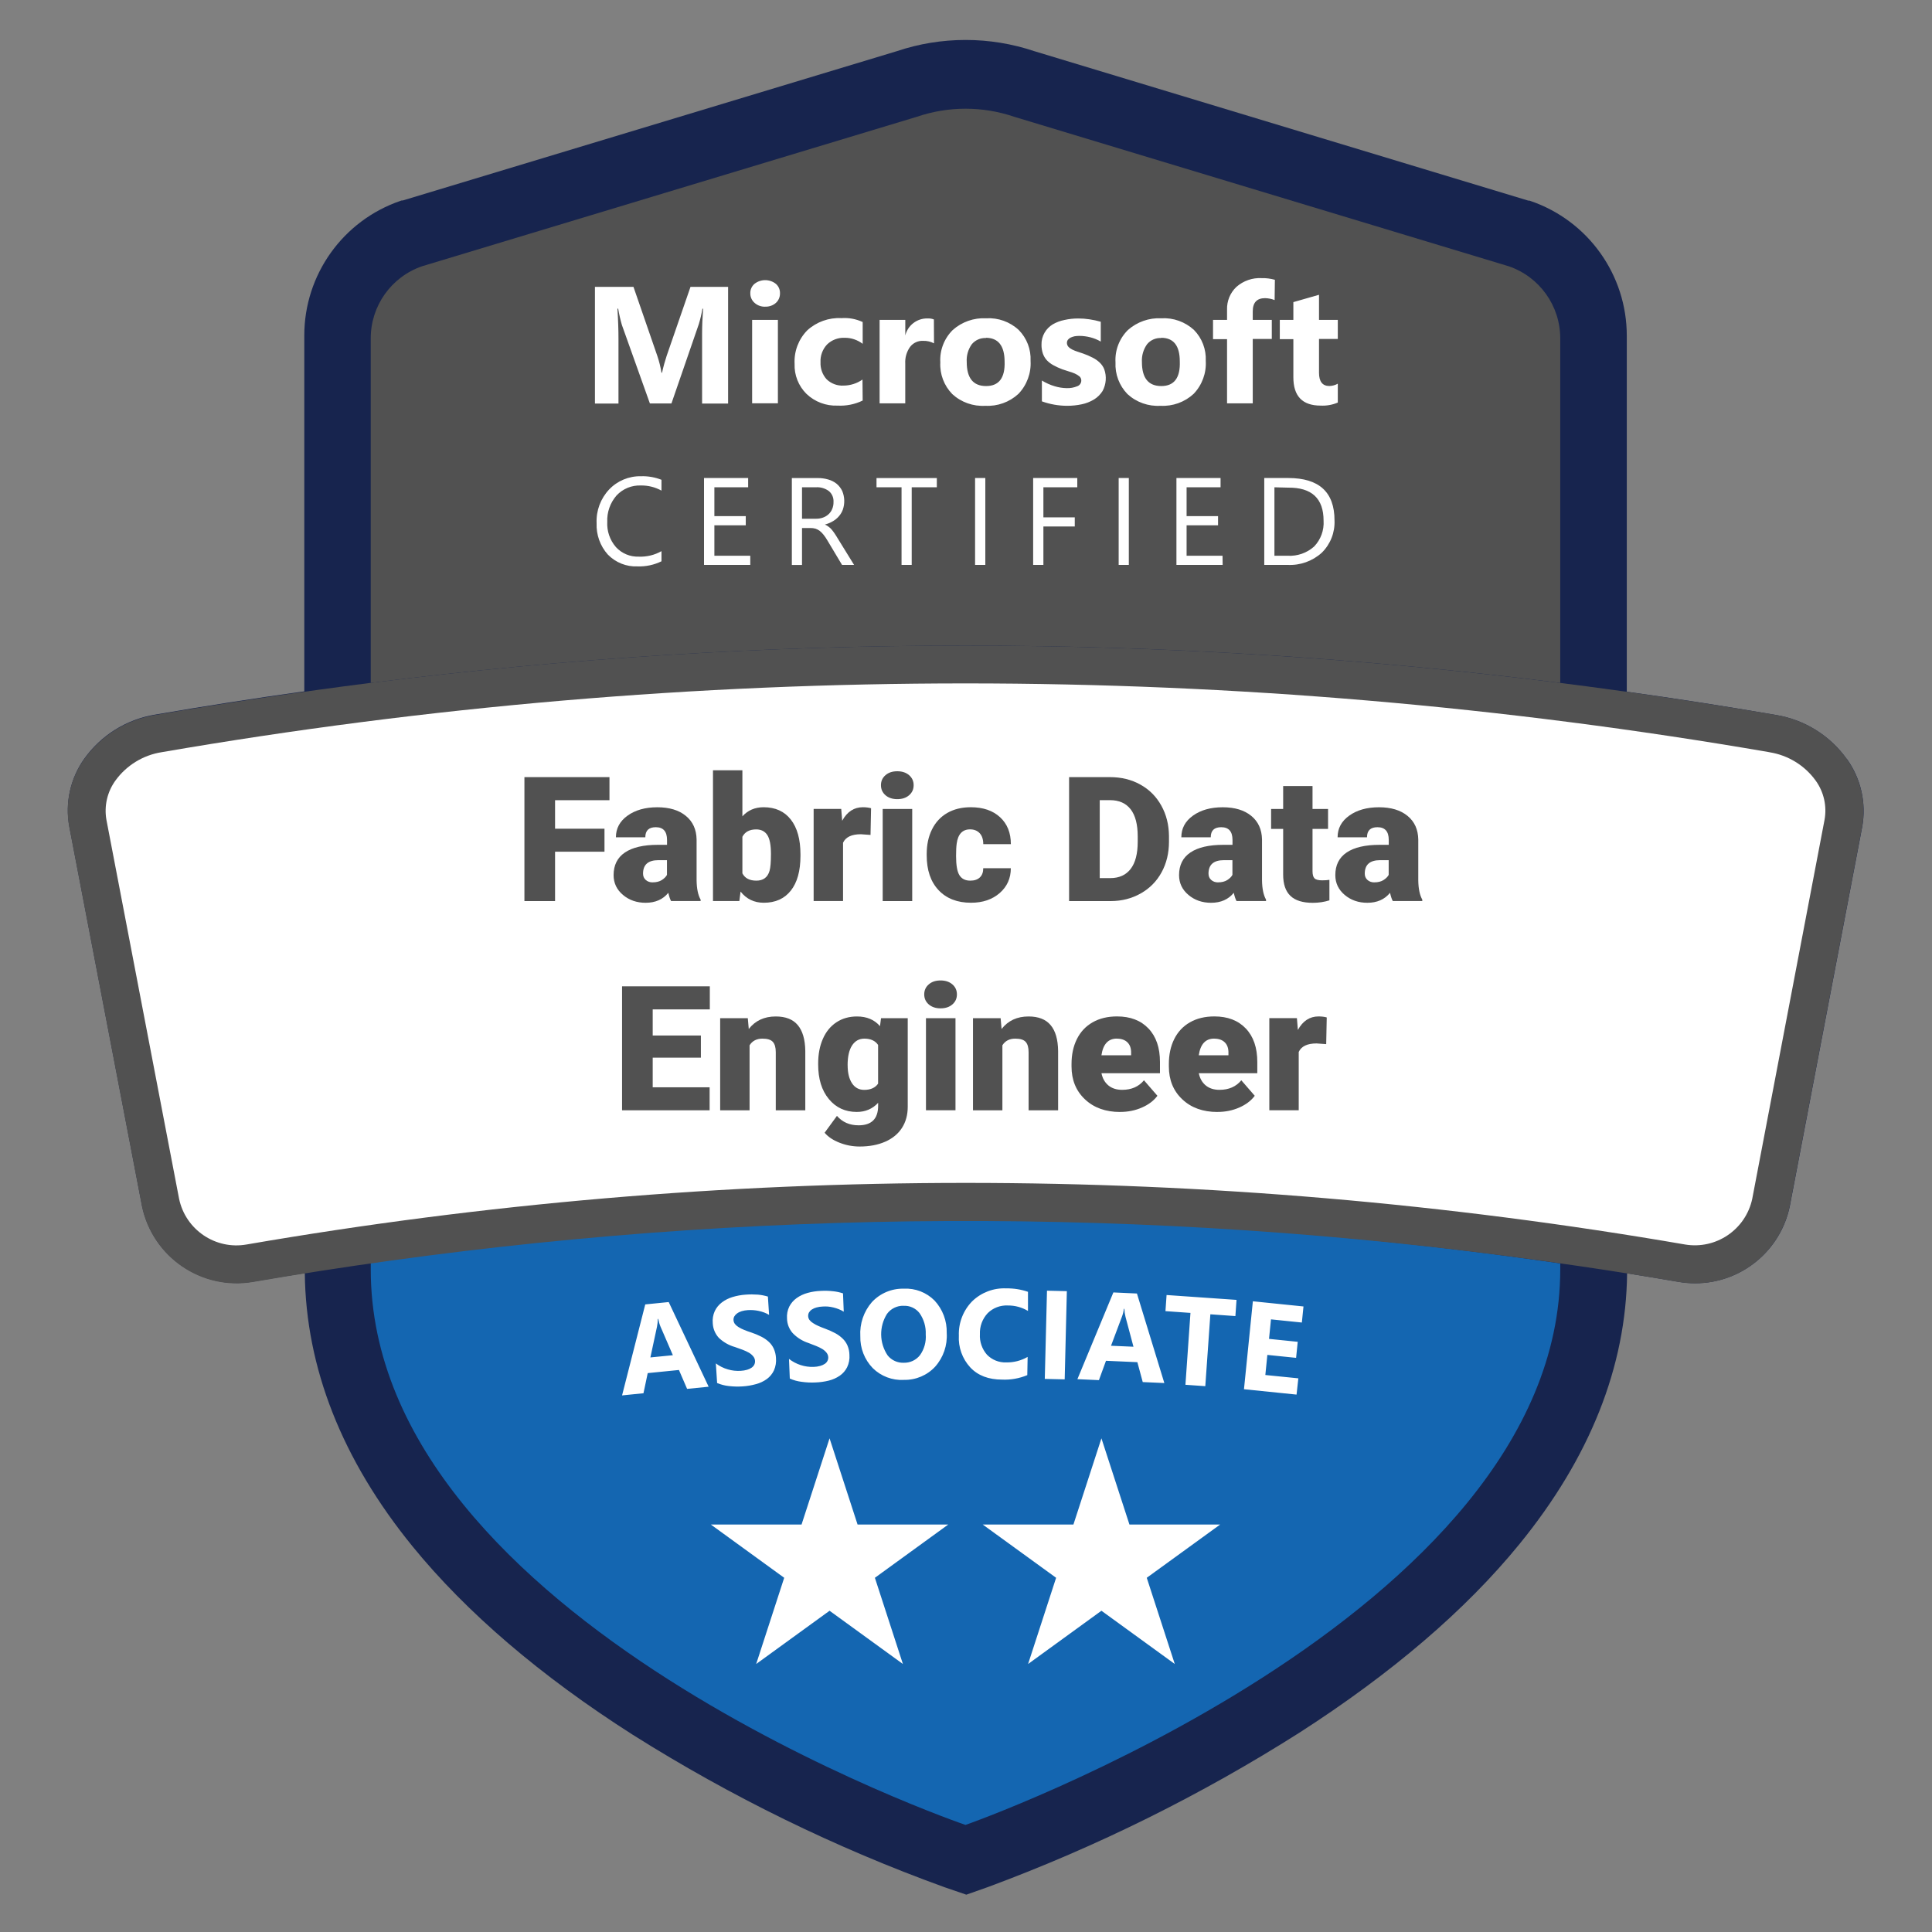 <?xml version="1.0" encoding="UTF-8"?>
<svg xmlns="http://www.w3.org/2000/svg" id="Layer_4" version="1.1" viewBox="0 0 500 500">
  <rect x="0" y="0" width="500" height="500" fill="#808080" stroke="none"/>
  <defs>
    <style>
      .st0 {
        fill: #fff;
      }

      .st1 {
        fill: #515151;
      }

      .st2 {
        fill: #17244e;
      }

      .st3 {
        fill: #1466b1;
      }
    </style>
  </defs>
  <path class="st2" d="M477.97,196.47c-4.35-6.12-10.97-10.23-18.38-11.44-12.84-2.22-25.7-4.23-38.58-6.02v-92.06c.03-15.79-10-29.84-24.93-34.94l-.27-.09h-.29l-127.82-38.67c-5.74-1.93-11.76-2.91-17.82-2.91-6.05,0-12.07.98-17.8,2.91l-127.84,38.63h-.29l-.27.09c-14.92,5.09-24.95,19.12-24.93,34.89v92.06c-12.88,1.8-25.74,3.81-38.58,6.02-7.41,1.21-14.03,5.33-18.38,11.44-3.6,5.08-4.99,11.41-3.85,17.53l18.81,98.15c2.73,13.23,15.46,21.91,28.77,19.62,4.45-.77,8.89-1.49,13.36-2.21.26,24.49,9.61,48.28,27.88,70.73,13.94,17.1,33.13,33.55,57.02,48.77,25.4,16.01,52.45,29.24,80.69,39.45l5.61,1.92,5.59-1.97c28.19-10.44,55.2-23.83,80.58-39.93,23.94-15.39,43.05-31.74,56.95-48.79,18.26-22.39,27.64-46,27.89-70.12,4.46.72,8.91,1.44,13.36,2.21,1.4.24,2.82.36,4.24.36,11.89.01,22.14-8.35,24.52-19.99l18.73-98.11c1.11-6.13-.31-12.46-3.93-17.53h0Z"></path>
  <path class="st3" d="M95.95,326.24v2.29c0,91.2,153.92,143.76,153.92,143.76,0,0,153.92-53.91,153.92-143.76v-1.56c-102.05-14.89-205.71-15.13-307.83-.74Z"></path>
  <path class="st1" d="M403.79,176.73v-89.15c.01-8.42-5.34-15.92-13.31-18.66l-128.01-38.7c-8.16-2.78-17.01-2.78-25.17,0l-128.11,38.7c-7.94,2.76-13.26,10.25-13.24,18.66v89.15c102.21-12.87,205.63-12.87,307.83,0Z"></path>
  <path class="st0" d="M171.2,145.26c-1.93.94-4.06,1.4-6.21,1.32-2.89.13-5.69-1-7.7-3.08-1.98-2.22-3.01-5.13-2.89-8.11-.14-3.23,1.03-6.37,3.25-8.72,2.14-2.25,5.14-3.49,8.24-3.42,1.81-.06,3.62.26,5.3.92v2.8c-1.63-.9-3.47-1.36-5.34-1.33-2.37-.09-4.66.85-6.28,2.58-1.65,1.89-2.52,4.34-2.41,6.84-.13,2.39.68,4.74,2.26,6.55,1.52,1.64,3.67,2.53,5.9,2.45,2.05.08,4.08-.41,5.87-1.42v2.62ZM194.17,146.2h-11.97v-22.49h11.42v2.39h-8.74v7.47h8.12v2.38h-8.12v7.87h9.29v2.38ZM221.05,146.2h-3.13l-3.76-6.29c-.3-.52-.64-1.03-1.01-1.5-.29-.37-.62-.71-.99-1.01-.34-.25-.71-.45-1.11-.58-.43-.12-.87-.18-1.32-.17h-2.17v9.56h-2.63v-22.49h6.72c.92-.01,1.84.12,2.72.38.79.22,1.53.6,2.17,1.11.61.52,1.1,1.16,1.44,1.88.63,1.53.68,3.23.15,4.79-.23.63-.57,1.21-1.01,1.71-.44.52-.97.96-1.56,1.3-.64.38-1.34.67-2.07.86.35.15.68.35.97.58.3.22.57.47.8.75.24.29.5.63.74.99s.53.8.82,1.3l4.22,6.84ZM207.56,126.11v8.14h3.57c.62.01,1.24-.08,1.83-.29.54-.18,1.03-.48,1.45-.86.42-.38.75-.85.96-1.37.24-.57.36-1.19.34-1.81.07-1.07-.36-2.1-1.16-2.8-.98-.74-2.2-1.1-3.42-1.01h-3.57ZM242.45,126.11h-6.5v20.09h-2.63v-20.09h-6.48v-2.39h15.61v2.39ZM255,146.2h-2.65v-22.49h2.65v22.49ZM278.8,126.11h-8.77v7.78h8.12v2.36h-8.12v9.95h-2.65v-22.49h11.42v2.39ZM292.14,146.2h-2.63v-22.49h2.63v22.49ZM316.43,146.2h-11.97v-22.49h11.42v2.39h-8.79v7.47h8.14v2.38h-8.14v7.87h9.3l.03,2.38ZM327.19,146.2v-22.49h6.21c7.98,0,11.97,3.65,11.97,10.96.14,3.13-1.06,6.18-3.3,8.38-2.41,2.18-5.59,3.31-8.84,3.15h-6.04ZM329.82,126.11v17.72h3.42c2.51.14,4.97-.71,6.84-2.38,1.73-1.79,2.62-4.22,2.46-6.7,0-5.76-3.06-8.61-9.18-8.55l-3.54-.09ZM188.44,104.44h-6.74v-18.09c0-1.95.09-4.1.26-6.46h-.17c-.23,1.35-.54,2.69-.94,4l-7.08,20.52h-5.58l-7.25-20.32c-.4-1.38-.72-2.79-.96-4.21h-.19c.19,2.98.27,5.59.27,7.83v16.73h-6.09v-30.2h9.97l6.19,17.92c.47,1.4.83,2.85,1.06,4.31h.14c.38-1.71.79-3.13,1.2-4.38l6.17-17.85h9.73v30.2ZM198.03,79.37c-1.02.04-2.01-.32-2.77-1.01-.7-.62-1.09-1.51-1.08-2.45-.03-.94.37-1.84,1.08-2.45,1.63-1.28,3.92-1.28,5.54,0,.7.62,1.09,1.51,1.06,2.45.02.94-.36,1.85-1.06,2.48-.76.67-1.76,1.02-2.77.97ZM201.32,104.37h-6.67v-21.58h6.67v21.58ZM223.28,103.65c-2.02.99-4.27,1.44-6.52,1.32-2.98.12-5.88-.97-8.04-3.03-2.07-2.05-3.19-4.87-3.08-7.78-.17-3.22,1.02-6.37,3.28-8.67,2.4-2.19,5.58-3.33,8.82-3.16,1.9-.14,3.8.21,5.52,1.01v5.64c-1.33-1.02-2.97-1.57-4.65-1.56-1.69-.07-3.33.54-4.55,1.71-1.18,1.25-1.8,2.92-1.71,4.63-.07,1.62.5,3.21,1.59,4.41,1.18,1.13,2.78,1.72,4.41,1.62,1.74-.02,3.43-.56,4.86-1.56l.05,5.4ZM241.73,88.86c-.86-.45-1.83-.68-2.8-.65-1.33-.07-2.62.52-3.42,1.59-.89,1.26-1.32,2.79-1.23,4.33v10.26h-6.64v-21.6h6.65v4.02c.64-2.61,3.01-4.43,5.69-4.4.58-.03,1.16.05,1.71.26l.03,6.19ZM255,105.02c-3.14.19-6.23-.9-8.55-3.03-2.13-2.18-3.26-5.16-3.1-8.21-.18-3.12.99-6.17,3.22-8.38,2.37-2.11,5.48-3.19,8.65-3.03,3.11-.18,6.15.91,8.43,3.03,2.09,2.12,3.2,5.01,3.06,7.99.19,3.16-.95,6.26-3.15,8.55-2.32,2.14-5.41,3.25-8.57,3.08ZM255.17,87.48c-1.41-.07-2.78.53-3.68,1.62-.95,1.34-1.41,2.96-1.3,4.6,0,4.14,1.67,6.21,5.01,6.21s4.94-2.13,4.79-6.38c-.03-4.07-1.66-6.11-4.87-6.11l.05.05ZM269.64,103.88v-5.4c1.03.63,2.13,1.13,3.28,1.47,1,.31,2.05.48,3.1.5.95.04,1.91-.13,2.79-.5.62-.22,1.03-.81,1.03-1.47,0-.4-.16-.79-.46-1.06-.36-.3-.77-.54-1.2-.74-.52-.22-1.05-.41-1.59-.56-.58-.17-1.13-.36-1.71-.56-.78-.29-1.53-.64-2.26-1.04-.64-.34-1.21-.78-1.71-1.3-.45-.5-.79-1.08-1.01-1.71-.25-.74-.37-1.51-.36-2.29-.03-1.1.25-2.18.8-3.13.51-.88,1.24-1.61,2.1-2.14.95-.55,1.99-.94,3.08-1.15,1.16-.26,2.35-.38,3.54-.38.97,0,1.95.07,2.91.22.98.14,1.95.36,2.91.63v5.13c-.85-.5-1.77-.87-2.72-1.11-.92-.23-1.87-.36-2.82-.36-.42,0-.84.03-1.25.1-.35.08-.69.19-1.01.34-.27.13-.51.32-.7.56-.17.23-.26.52-.26.8,0,.37.13.73.38,1.01.28.3.62.54.99.72.44.22.9.4,1.37.55l1.49.5c.82.29,1.62.63,2.39,1.03.68.33,1.3.76,1.85,1.28.51.48.91,1.06,1.18,1.71.67,1.85.52,3.9-.41,5.64-.56.9-1.32,1.66-2.22,2.21-.98.59-2.06,1.02-3.18,1.25-1.23.26-2.49.39-3.75.39-2.24,0-4.46-.39-6.57-1.15ZM300.34,105.02c-3.14.19-6.23-.9-8.55-3.03-2.13-2.19-3.25-5.16-3.1-8.21-.18-3.12.99-6.17,3.22-8.38,2.38-2.1,5.48-3.19,8.65-3.03,3.11-.18,6.16.92,8.45,3.03,2.08,2.12,3.18,5.02,3.04,7.99.19,3.16-.95,6.26-3.15,8.55-2.32,2.14-5.41,3.25-8.57,3.08h0ZM300.51,87.48c-1.41-.07-2.77.53-3.66,1.62-.95,1.34-1.42,2.96-1.32,4.6,0,4.14,1.67,6.21,5.01,6.21s4.94-2.13,4.79-6.38c0-4.07-1.61-6.11-4.82-6.11v.05ZM329.87,77.66c-.78-.31-1.62-.48-2.46-.5-2.14,0-3.2,1.15-3.2,3.42v2.21h4.93v4.93h-4.93v16.67h-6.65v-16.62h-3.63v-4.98h3.63v-2.62c-.08-2.24.8-4.4,2.43-5.93,1.8-1.58,4.14-2.39,6.53-2.26,1.16-.03,2.31.12,3.42.43l-.07,5.25ZM346.22,104.18c-1.4.6-2.92.87-4.45.79-4.7,0-7.05-2.44-7.05-7.32v-9.88h-3.51v-4.98h3.51v-4.6l6.64-1.9v6.5h4.86v4.93h-4.86v8.76c0,2.26.89,3.42,2.69,3.42.76-.02,1.51-.23,2.17-.6v4.89Z"></path>
  <path class="st1" d="M477.97,196.47c-4.35-6.12-10.97-10.23-18.38-11.44-18.56-3.17-37.16-5.93-55.8-8.29-102.25-12.88-205.72-12.88-307.97,0-18.56,2.36-37.12,5.12-55.67,8.29-7.41,1.21-14.03,5.33-18.38,11.44-3.6,5.08-4.99,11.41-3.85,17.53l18.81,98.15c2.73,13.23,15.46,21.91,28.77,19.62,11.85-2.04,23.71-3.88,35.61-5.52,102.2-14.16,205.91-13.66,307.97,1.47,8.47,1.24,16.92,2.59,25.34,4.05,1.4.24,2.82.36,4.24.36,11.89.01,22.14-8.35,24.52-19.99l18.73-98.11c1.12-6.14-.3-12.47-3.93-17.55h0Z"></path>
  <path class="st0" d="M457.93,194.67c-137.69-23.74-278.42-23.74-416.11,0-4.81.76-9.12,3.42-11.97,7.37-2.1,2.92-2.93,6.56-2.31,10.11l18.81,98.1c1.68,8.01,9.42,13.25,17.48,11.82,123.17-21.25,249.07-21.25,372.24,0,8.03,1.36,15.71-3.85,17.41-11.82l18.71-98.08c.65-3.54-.18-7.2-2.27-10.12-2.85-3.96-7.17-6.61-11.99-7.37Z"></path>
  <path class="st0" d="M183.4,358.88l-5.58.56-2.11-4.89-8.08.81-1.1,5.21-5.54.56,6-23.55,6.07-.61,10.34,21.92ZM174.14,350.73l-3.2-7.4c-.27-.64-.46-1.31-.59-2h-.12c0,.68-.06,1.36-.2,2.02l-1.71,7.95,5.81-.57ZM185.59,357.93l-.33-5.08c.94.7,1.99,1.23,3.12,1.55,1.07.32,2.19.44,3.31.37.57-.03,1.13-.12,1.68-.28.42-.12.82-.31,1.18-.56.28-.2.52-.47.67-.78.14-.3.2-.62.18-.95-.02-.43-.18-.84-.46-1.17-.31-.38-.68-.7-1.11-.95-.52-.29-1.06-.54-1.61-.75-.63-.24-1.3-.47-2.01-.72-1.57-.44-3.01-1.26-4.19-2.39-.95-1.04-1.5-2.38-1.56-3.79-.1-1.06.08-2.13.51-3.1.42-.89,1.05-1.66,1.84-2.26.83-.63,1.77-1.1,2.77-1.4,1.11-.34,2.26-.54,3.41-.62,1.05-.08,2.11-.08,3.17,0,.87.08,1.73.25,2.57.5l.31,4.74c-.41-.24-.84-.45-1.29-.62-.46-.17-.94-.31-1.42-.41-.47-.1-.96-.17-1.44-.2-.45-.03-.9-.03-1.36,0-.53.03-1.06.12-1.57.27-.43.13-.84.32-1.2.58-.29.2-.54.47-.72.78-.16.29-.23.62-.21.95.02.36.15.71.37,1.01.26.32.59.6.95.81.44.27.91.51,1.39.7.62.26,1.26.49,1.9.69.87.29,1.71.64,2.53,1.05.71.35,1.37.8,1.96,1.33.55.5,1,1.11,1.31,1.78.34.76.54,1.57.58,2.4.1,1.11-.07,2.22-.52,3.24-.41.88-1.04,1.65-1.82,2.23-.86.62-1.82,1.07-2.85,1.34-1.12.31-2.28.51-3.44.58-1.19.08-2.4.05-3.58-.09-1.04-.11-2.05-.38-3.02-.78h0ZM204.4,356.77l-.21-5.09c1.82,1.42,4.08,2.15,6.38,2.07.57-.01,1.14-.1,1.69-.25.42-.11.82-.29,1.19-.53.29-.19.53-.45.69-.76.15-.29.23-.62.21-.95-.01-.43-.17-.84-.44-1.18-.3-.38-.67-.7-1.08-.95-.51-.31-1.05-.57-1.6-.79-.63-.26-1.3-.52-1.99-.77-1.55-.5-2.96-1.38-4.09-2.56-.93-1.05-1.45-2.39-1.47-3.79-.08-1.06.12-2.13.59-3.09.45-.87,1.1-1.62,1.9-2.19.86-.61,1.82-1.06,2.85-1.34,1.12-.31,2.27-.48,3.42-.52,1.06-.06,2.12-.03,3.17.09.87.09,1.73.28,2.56.55l.19,4.74c-.4-.25-.83-.47-1.27-.64-.46-.19-.93-.33-1.41-.45-.47-.12-.95-.19-1.43-.24-.45-.03-.9-.03-1.36,0-.54.02-1.07.1-1.58.24-.42.11-.82.28-1.19.52-.3.19-.55.45-.74.75-.16.29-.24.62-.23.95.01.36.13.72.34,1.01.26.33.58.61.95.83.44.29.9.53,1.38.74.54.24,1.15.48,1.83.73.86.32,1.69.69,2.5,1.12.69.37,1.33.83,1.9,1.38.54.51.97,1.13,1.27,1.81.32.76.5,1.58.51,2.41.09,1.11-.12,2.23-.6,3.23-.44.87-1.09,1.62-1.9,2.18-.86.59-1.83,1.02-2.85,1.27-1.13.28-2.29.44-3.46.48-1.2.06-2.4,0-3.58-.17-1.05-.13-2.08-.41-3.04-.84ZM233.91,357.12c-2.99.16-5.91-.95-8.04-3.05-2.14-2.21-3.3-5.19-3.22-8.27-.19-3.21.88-6.38,2.99-8.81,2.13-2.29,5.13-3.56,8.26-3.48,2.97-.16,5.86.96,7.96,3.07,2.11,2.27,3.24,5.29,3.15,8.39.21,3.19-.87,6.33-2.99,8.72-2.08,2.25-5.03,3.49-8.1,3.42h0ZM233.81,337.93c-1.68-.03-3.27.75-4.26,2.11-2.07,3.3-2,7.51.17,10.74,1.02,1.27,2.58,1.97,4.2,1.9,1.63.04,3.19-.7,4.19-1.99,1.1-1.56,1.62-3.45,1.47-5.35.09-1.96-.48-3.89-1.6-5.5-.99-1.28-2.55-1.99-4.17-1.9h0ZM265.87,355.88c-2.07.86-4.3,1.26-6.53,1.16-3.51,0-6.26-1.05-8.24-3.16-2.06-2.24-3.12-5.21-2.95-8.25-.11-3.3,1.14-6.5,3.45-8.86,2.35-2.28,5.54-3.49,8.81-3.34,1.92-.03,3.82.27,5.63.89v4.95c-1.57-.94-3.37-1.43-5.21-1.41-1.94-.1-3.83.62-5.21,1.98-1.38,1.47-2.11,3.44-2.02,5.46-.11,1.93.55,3.83,1.82,5.29,1.31,1.35,3.13,2.08,5.01,2,1.93.04,3.84-.46,5.52-1.42l-.09,4.7ZM275.54,356.98l-5.15-.12.57-22.83,5.14.12-.56,22.83ZM301.34,357.93l-5.6-.25-1.39-5.15-8.12-.36-1.83,5.01-5.57-.25,9.31-22.45,6.1.28,7.09,23.17ZM293.34,348.53l-2.06-7.73c-.17-.68-.27-1.38-.29-2.08h-.13c-.08.67-.24,1.34-.48,1.97l-2.85,7.59,5.81.25ZM319.73,340.6l-6.49-.46-1.31,18.6-5.14-.36,1.3-18.6-6.47-.46.29-4.17,18.1,1.26-.29,4.18ZM335.56,360.92l-13.62-1.39,2.3-22.76,13.1,1.34-.42,4.16-7.99-.82-.51,5.05,7.43.76-.42,4.15-7.44-.76-.52,5.2,8.54.86-.46,4.2Z"></path>
  <g>
    <polygon class="st0" points="214.69 372.24 221.94 394.55 245.4 394.55 226.42 408.33 233.67 430.64 214.69 416.86 195.7 430.64 202.95 408.33 183.97 394.55 207.44 394.55 214.69 372.24"></polygon>
    <polygon class="st0" points="285.05 372.24 292.3 394.55 315.77 394.55 296.78 408.33 304.03 430.64 285.05 416.86 266.07 430.64 273.32 408.33 254.33 394.55 277.8 394.55 285.05 372.24"></polygon>
  </g>
  <g>
    <path class="st1" d="M156.44,220.42h-12.79v12.78h-7.93v-32.08h22.01v5.97h-14.08v7.38h12.79v5.95Z"></path>
    <path class="st1" d="M173.68,233.2c-.27-.48-.51-1.2-.72-2.14-1.4,1.72-3.36,2.58-5.87,2.58-2.3,0-4.26-.68-5.87-2.04-1.61-1.36-2.42-3.07-2.42-5.12,0-2.58.98-4.54,2.94-5.86,1.96-1.32,4.8-1.98,8.54-1.98h2.35v-1.26c0-2.2-.97-3.3-2.91-3.3-1.81,0-2.71.87-2.71,2.61h-7.61c0-2.3,1.01-4.17,3.02-5.61s4.58-2.16,7.69-2.16,5.58.74,7.39,2.23c1.81,1.48,2.73,3.52,2.78,6.1v10.55c.03,2.19.38,3.86,1.04,5.02v.37h-7.61ZM168.91,228.35c.95,0,1.74-.2,2.36-.59.62-.4,1.07-.84,1.34-1.34v-3.81h-2.21c-2.65,0-3.98,1.16-3.98,3.48,0,.68.23,1.22.7,1.64.47.42,1.06.63,1.78.63Z"></path>
    <path class="st1" d="M207.16,221.47c0,3.91-.83,6.91-2.49,9.01-1.66,2.1-3.99,3.15-7,3.15-2.48,0-4.49-.96-6.01-2.89l-.32,2.45h-6.82v-33.84h7.61v11.92c1.42-1.57,3.25-2.36,5.49-2.36,3.04,0,5.39,1.07,7.05,3.2,1.66,2.13,2.49,5.13,2.49,8.99v.37ZM199.52,221c0-2.29-.31-3.92-.94-4.89-.63-.97-1.59-1.46-2.88-1.46-1.72,0-2.91.64-3.57,1.91v9.46c.65,1.26,1.85,1.89,3.62,1.89s2.93-.85,3.41-2.55c.24-.84.36-2.29.36-4.36Z"></path>
    <path class="st1" d="M225.3,216.08l-2.51-.18c-2.39,0-3.93.73-4.61,2.2v15.09h-7.61v-23.84h7.14l.25,3.06c1.28-2.34,3.06-3.5,5.35-3.5.81,0,1.52.09,2.12.26l-.14,6.9Z"></path>
    <path class="st1" d="M227.99,203.21c0-1.06.39-1.92,1.18-2.6.78-.68,1.8-1.01,3.05-1.01s2.27.34,3.05,1.01,1.18,1.54,1.18,2.6-.39,1.92-1.18,2.6-1.8,1.01-3.05,1.01-2.27-.34-3.05-1.01c-.78-.68-1.18-1.54-1.18-2.6ZM236.08,233.2h-7.64v-23.84h7.64v23.84Z"></path>
    <path class="st1" d="M251.11,227.91c1.07,0,1.9-.28,2.49-.85s.87-1.36.86-2.37h7.14c0,2.61-.96,4.76-2.88,6.43-1.92,1.67-4.39,2.51-7.42,2.51-3.55,0-6.36-1.09-8.4-3.26-2.05-2.17-3.07-5.19-3.07-9.03v-.31c0-2.41.45-4.53,1.37-6.38.91-1.84,2.23-3.26,3.94-4.25,1.72-.99,3.75-1.49,6.1-1.49,3.18,0,5.7.86,7.57,2.58,1.87,1.72,2.8,4.05,2.8,6.98h-7.14c0-1.23-.31-2.18-.93-2.84-.62-.66-1.45-.99-2.49-.99-1.97,0-3.13,1.23-3.46,3.68-.11.78-.16,1.85-.16,3.22,0,2.39.29,4.05.88,4.98.59.93,1.52,1.39,2.8,1.39Z"></path>
    <path class="st1" d="M276.68,233.2v-32.08h10.6c2.91,0,5.52.64,7.84,1.93,2.32,1.28,4.13,3.1,5.43,5.44s1.96,4.97,1.98,7.88v1.48c0,2.94-.64,5.57-1.91,7.9-1.27,2.33-3.07,4.15-5.38,5.46s-4.89,1.98-7.74,1.99h-10.82ZM284.61,207.09v20.16h2.76c2.27,0,4.02-.79,5.24-2.37,1.22-1.58,1.83-3.93,1.83-7.04v-1.39c0-3.1-.61-5.43-1.83-7.01-1.22-1.57-3-2.36-5.33-2.36h-2.67Z"></path>
    <path class="st1" d="M320.02,233.2c-.27-.48-.51-1.2-.72-2.14-1.4,1.72-3.36,2.58-5.87,2.58-2.3,0-4.26-.68-5.87-2.04-1.61-1.36-2.42-3.07-2.42-5.12,0-2.58.98-4.54,2.94-5.86,1.96-1.32,4.81-1.98,8.54-1.98h2.35v-1.26c0-2.2-.97-3.3-2.92-3.3-1.81,0-2.71.87-2.71,2.61h-7.61c0-2.3,1-4.17,3.02-5.61,2.01-1.44,4.58-2.16,7.69-2.16s5.58.74,7.39,2.23c1.81,1.48,2.73,3.52,2.78,6.1v10.55c.03,2.19.38,3.86,1.04,5.02v.37h-7.61ZM315.25,228.35c.95,0,1.74-.2,2.36-.59.62-.4,1.07-.84,1.34-1.34v-3.81h-2.21c-2.65,0-3.98,1.16-3.98,3.48,0,.68.23,1.22.7,1.64.47.42,1.06.63,1.78.63Z"></path>
    <path class="st1" d="M339.68,203.43v5.93h4.02v5.16h-4.02v10.91c0,.9.16,1.52.5,1.87.33.35.99.53,1.97.53.75,0,1.39-.04,1.9-.13v5.31c-1.37.43-2.8.64-4.29.64-2.62,0-4.56-.6-5.81-1.81-1.25-1.2-1.87-3.03-1.87-5.49v-11.83h-3.12v-5.16h3.12v-5.93h7.61Z"></path>
    <path class="st1" d="M360.46,233.2c-.27-.48-.51-1.2-.72-2.14-1.4,1.72-3.36,2.58-5.87,2.58-2.3,0-4.26-.68-5.87-2.04-1.61-1.36-2.42-3.07-2.42-5.12,0-2.58.98-4.54,2.94-5.86,1.96-1.32,4.81-1.98,8.54-1.98h2.35v-1.26c0-2.2-.97-3.3-2.92-3.3-1.81,0-2.71.87-2.71,2.61h-7.61c0-2.3,1-4.17,3.02-5.61,2.01-1.44,4.58-2.16,7.69-2.16s5.58.74,7.39,2.23c1.81,1.48,2.73,3.52,2.78,6.1v10.55c.03,2.19.38,3.86,1.04,5.02v.37h-7.61ZM355.69,228.35c.95,0,1.74-.2,2.36-.59.62-.4,1.07-.84,1.34-1.34v-3.81h-2.21c-2.65,0-3.98,1.16-3.98,3.48,0,.68.23,1.22.7,1.64.47.42,1.06.63,1.78.63Z"></path>
    <path class="st1" d="M181.39,273.72h-12.47v7.67h14.73v5.95h-22.66v-32.08h22.71v5.97h-14.78v6.76h12.47v5.73Z"></path>
    <path class="st1" d="M193.53,263.5l.25,2.8c1.69-2.16,4.01-3.24,6.98-3.24,2.55,0,4.45.74,5.7,2.23s1.91,3.72,1.95,6.7v15.36h-7.64v-15.05c0-1.2-.25-2.09-.75-2.65-.5-.57-1.4-.85-2.71-.85-1.49,0-2.6.57-3.32,1.72v16.83h-7.61v-23.84h7.14Z"></path>
    <path class="st1" d="M211.74,275.24c0-2.41.41-4.54,1.22-6.39.81-1.85,1.98-3.28,3.5-4.28s3.29-1.51,5.31-1.51c2.55,0,4.53.84,5.97,2.51l.27-2.07h6.91v22.93c0,2.1-.5,3.93-1.5,5.48-1,1.55-2.45,2.74-4.35,3.57-1.9.83-4.1,1.24-6.6,1.24-1.79,0-3.53-.33-5.21-.99-1.68-.66-2.96-1.52-3.85-2.58l3.19-4.36c1.42,1.63,3.28,2.44,5.6,2.44,3.37,0,5.06-1.69,5.06-5.07v-.75c-1.46,1.57-3.31,2.36-5.53,2.36-2.98,0-5.39-1.11-7.23-3.34s-2.76-5.2-2.76-8.93v-.26ZM219.37,275.71c0,1.95.38,3.5,1.13,4.64s1.81,1.71,3.16,1.71c1.64,0,2.84-.54,3.59-1.61v-10.02c-.74-1.09-1.92-1.63-3.55-1.63-1.36,0-2.42.59-3.19,1.77-.77,1.18-1.15,2.9-1.15,5.14Z"></path>
    <path class="st1" d="M239.19,257.35c0-1.06.39-1.92,1.18-2.6.78-.68,1.8-1.01,3.05-1.01s2.27.34,3.05,1.01,1.18,1.54,1.18,2.6-.39,1.92-1.18,2.6-1.8,1.01-3.05,1.01-2.27-.34-3.05-1.01c-.78-.68-1.18-1.54-1.18-2.6ZM247.28,287.34h-7.64v-23.84h7.64v23.84Z"></path>
    <path class="st1" d="M258.96,263.5l.25,2.8c1.69-2.16,4.01-3.24,6.98-3.24,2.54,0,4.45.74,5.7,2.23,1.26,1.48,1.91,3.72,1.95,6.7v15.36h-7.64v-15.05c0-1.2-.25-2.09-.75-2.65-.5-.57-1.4-.85-2.71-.85-1.49,0-2.6.57-3.32,1.72v16.83h-7.61v-23.84h7.14Z"></path>
    <path class="st1" d="M289.89,287.78c-3.75,0-6.79-1.09-9.1-3.27-2.32-2.18-3.48-5.02-3.48-8.52v-.62c0-2.44.46-4.59,1.39-6.46.93-1.87,2.28-3.31,4.06-4.33,1.78-1.02,3.89-1.53,6.33-1.53,3.44,0,6.15,1.04,8.13,3.12,1.99,2.08,2.98,4.98,2.98,8.69v2.89h-15.14c.27,1.34.87,2.39,1.78,3.15.92.76,2.11,1.15,3.57,1.15,2.41,0,4.29-.82,5.65-2.47l3.48,4.01c-.95,1.28-2.29,2.29-4.03,3.05-1.74.76-3.61,1.13-5.61,1.13ZM289.03,268.79c-2.23,0-3.56,1.44-3.98,4.32h7.68v-.57c.03-1.19-.28-2.11-.93-2.76-.65-.65-1.57-.98-2.78-.98Z"></path>
    <path class="st1" d="M315.08,287.78c-3.75,0-6.79-1.09-9.1-3.27-2.32-2.18-3.48-5.02-3.48-8.52v-.62c0-2.44.46-4.59,1.39-6.46.93-1.87,2.28-3.31,4.06-4.33,1.78-1.02,3.89-1.53,6.33-1.53,3.44,0,6.15,1.04,8.13,3.12,1.99,2.08,2.98,4.98,2.98,8.69v2.89h-15.14c.27,1.34.87,2.39,1.78,3.15.92.76,2.11,1.15,3.57,1.15,2.41,0,4.29-.82,5.65-2.47l3.48,4.01c-.95,1.28-2.29,2.29-4.03,3.05-1.74.76-3.61,1.13-5.61,1.13ZM314.22,268.79c-2.23,0-3.56,1.44-3.98,4.32h7.68v-.57c.03-1.19-.28-2.11-.93-2.76-.65-.65-1.57-.98-2.78-.98Z"></path>
    <path class="st1" d="M343.23,270.22l-2.51-.18c-2.39,0-3.93.73-4.61,2.2v15.09h-7.61v-23.84h7.14l.25,3.06c1.28-2.34,3.07-3.5,5.35-3.5.81,0,1.52.09,2.12.26l-.14,6.9Z"></path>
  </g>
</svg>
